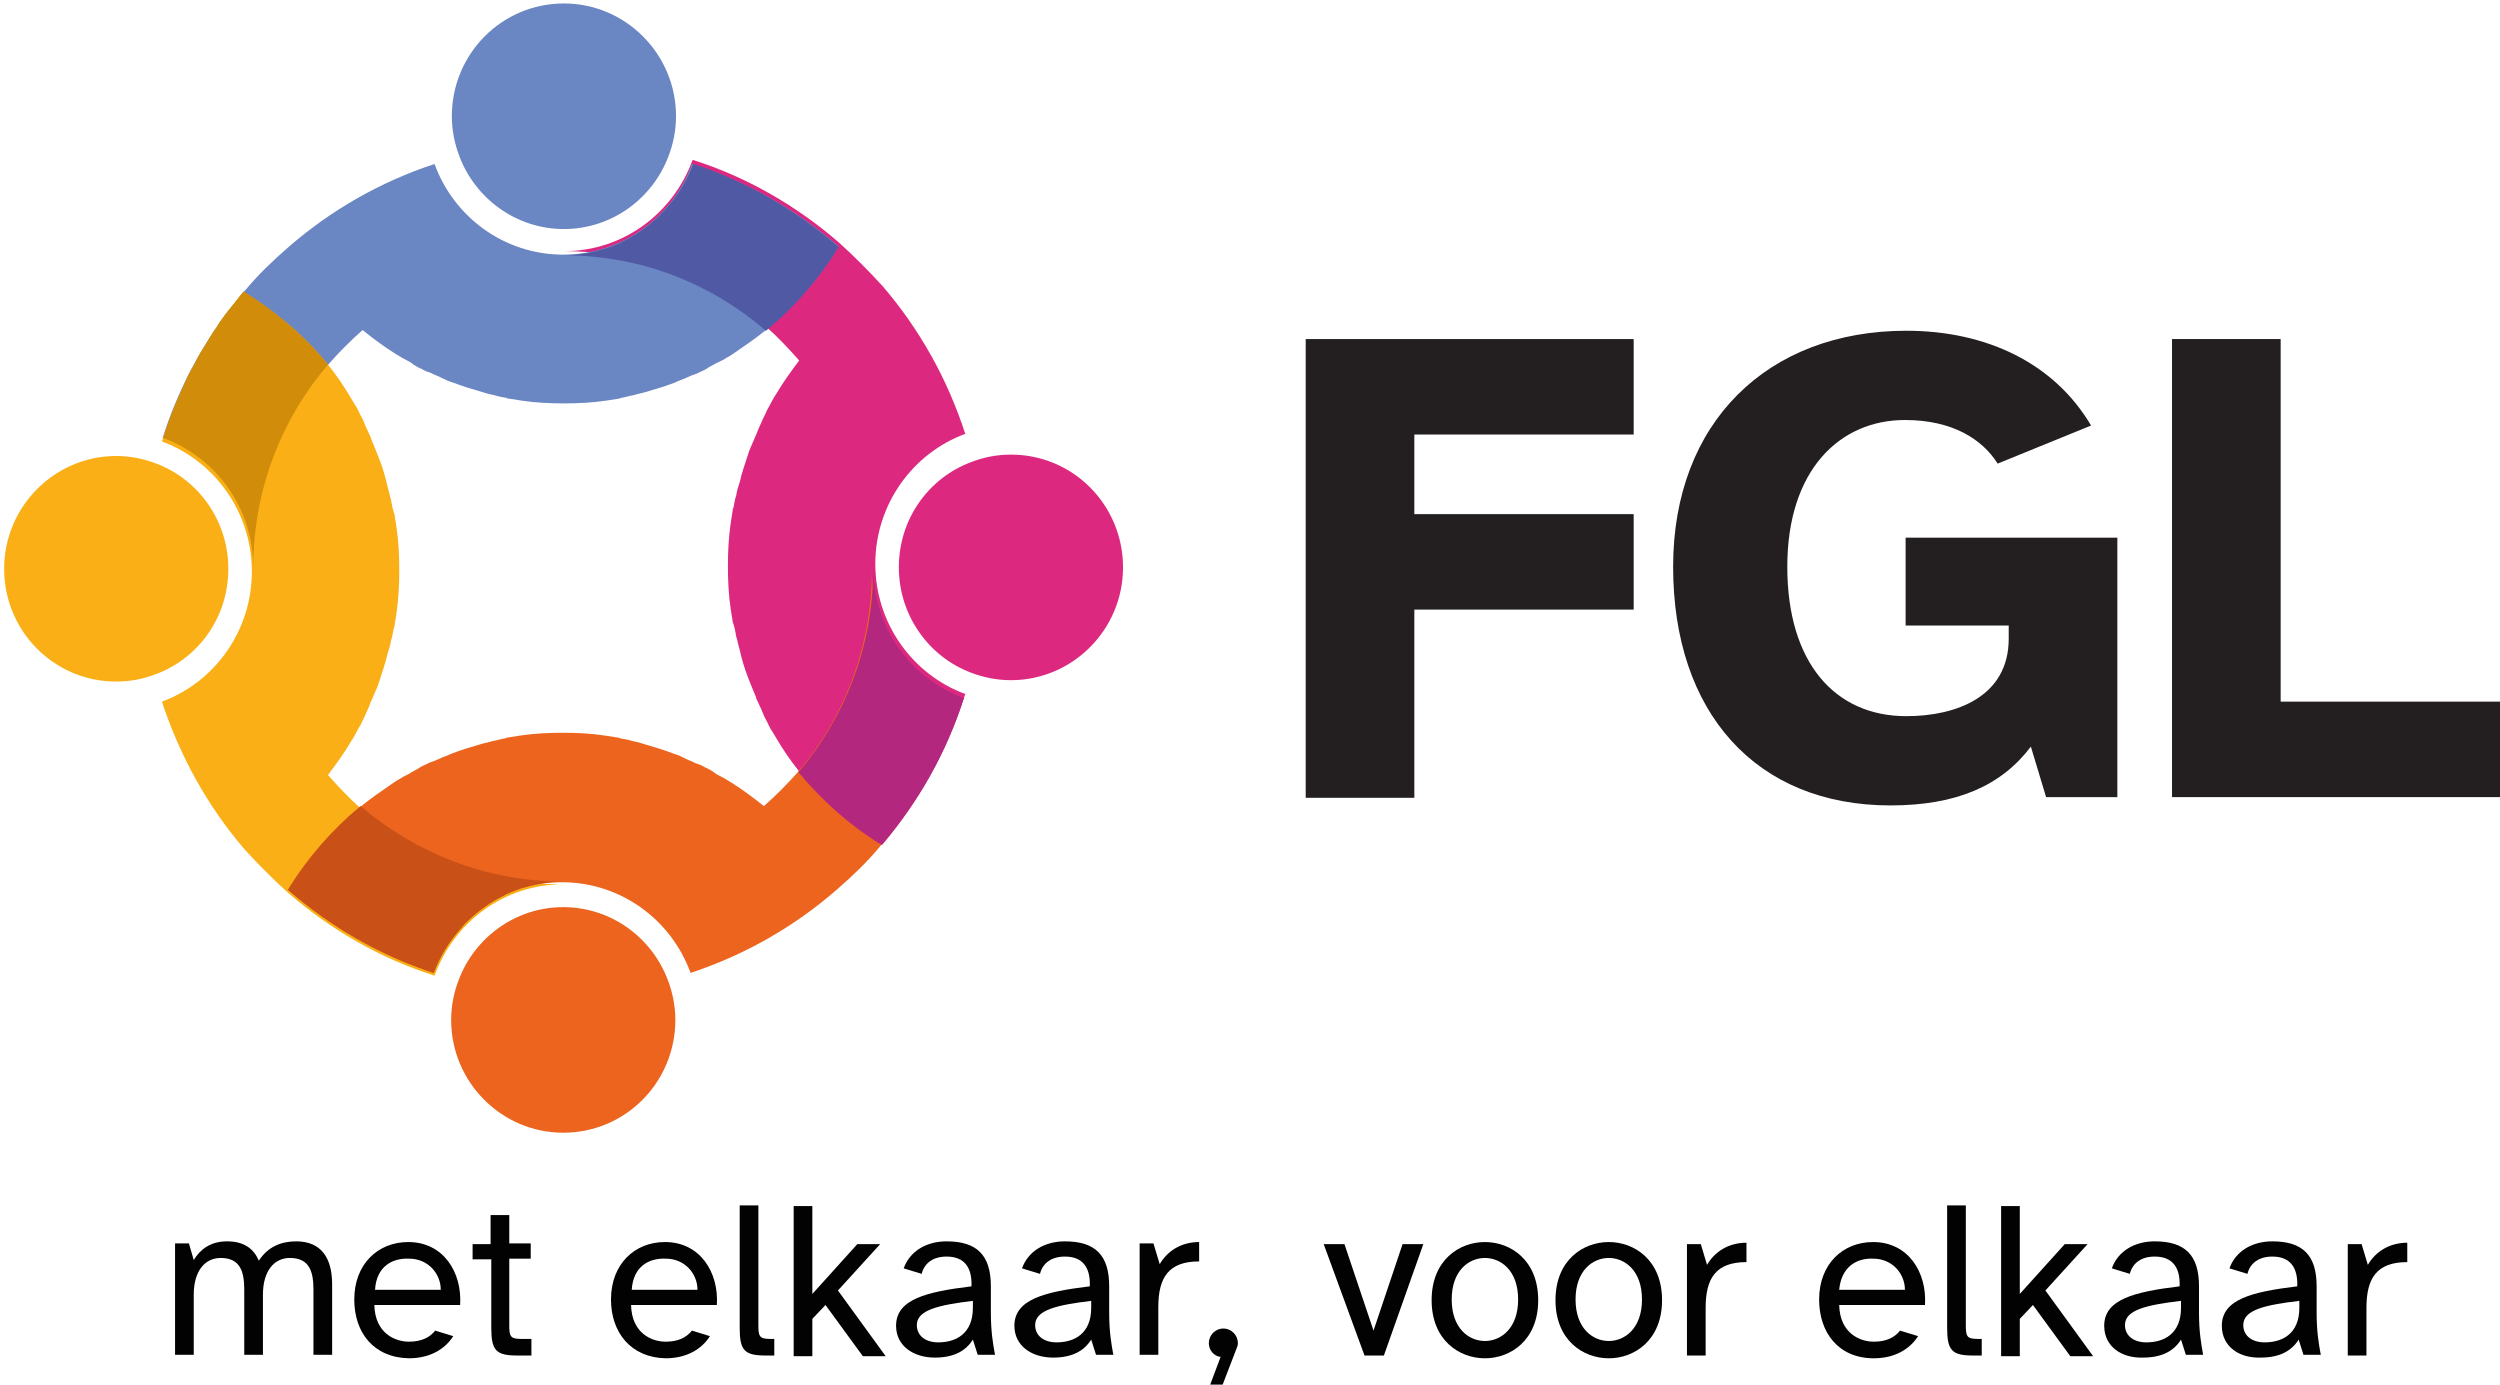 <?xml version="1.0" encoding="utf-8"?>
<!-- Generator: Adobe Illustrator 25.4.1, SVG Export Plug-In . SVG Version: 6.00 Build 0)  -->
<svg version="1.1" id="Laag_1" xmlns="http://www.w3.org/2000/svg" xmlns:xlink="http://www.w3.org/1999/xlink" x="0px" y="0px"
	 viewBox="0 0 361.3 200.2" style="enable-background:new 0 0 361.3 200.2;" xml:space="preserve">
<style type="text/css">
	.st0{clip-path:url(#SVGID_00000125579027650912654820000005029661058568927119_);fill:#DD2880;}
	.st1{clip-path:url(#SVGID_00000125579027650912654820000005029661058568927119_);fill:#6A86C3;}
	.st2{clip-path:url(#SVGID_00000125579027650912654820000005029661058568927119_);fill:#F9AF15;}
	.st3{clip-path:url(#SVGID_00000125579027650912654820000005029661058568927119_);fill:#EC641D;}
	.st4{clip-path:url(#SVGID_00000125579027650912654820000005029661058568927119_);fill:#4F59A4;}
	.st5{clip-path:url(#SVGID_00000125579027650912654820000005029661058568927119_);fill:#D18C0A;}
	.st6{clip-path:url(#SVGID_00000125579027650912654820000005029661058568927119_);fill:#B4277F;}
	.st7{clip-path:url(#SVGID_00000125579027650912654820000005029661058568927119_);fill:#C95117;}
	.st8{fill:#231F20;}
	.st9{fill:#020203;}
</style>
<g>
	<defs>
		<rect id="SVGID_1_" x="0.6" y="0.5" width="161.8" height="163.2"/>
	</defs>
	<clipPath id="SVGID_00000168078068957583372980000004006458667652325509_">
		<use xlink:href="#SVGID_1_"  style="overflow:visible;"/>
	</clipPath>
	<path style="clip-path:url(#SVGID_00000168078068957583372980000004006458667652325509_);fill:#DD2880;" d="M127.5,122.1
		c-4.6-2.8-8.6-6.4-12-10.6c-1.2-1.5-2.3-3.1-3.3-4.8c-0.2-0.3-0.4-0.7-0.6-1c-0.3-0.4-0.5-0.9-0.7-1.3c0-0.1-0.1-0.1-0.1-0.2
		c-0.3-0.5-0.5-1-0.7-1.5c-0.1-0.3-0.3-0.6-0.4-0.9c-0.2-0.4-0.4-0.8-0.5-1.2c-0.1-0.2-0.2-0.5-0.3-0.7c-0.3-0.7-0.5-1.3-0.8-2
		c-0.5-1.3-0.9-2.6-1.2-4c-0.2-0.6-0.3-1.3-0.5-1.9c-0.1-0.6-0.2-1.2-0.4-1.8c0-0.1-0.1-0.2-0.1-0.3c-0.1-0.6-0.2-1.3-0.3-1.9
		c-0.3-2-0.4-4.1-0.4-6.2c0-2.1,0.1-4.1,0.4-6.2c0.1-0.6,0.2-1.3,0.3-1.9c0-0.1,0-0.2,0.1-0.3c0.1-0.6,0.2-1.2,0.4-1.8
		c0.1-0.7,0.3-1.3,0.5-1.9c0.3-1.4,0.8-2.7,1.2-4c0.2-0.7,0.5-1.3,0.8-2c0.1-0.2,0.2-0.5,0.3-0.7c0.2-0.4,0.3-0.8,0.5-1.2
		c0.1-0.3,0.3-0.6,0.4-0.9c0.2-0.5,0.5-1,0.7-1.5c0,0,0-0.1,0.1-0.2c0.2-0.4,0.5-0.9,0.7-1.3c0.2-0.4,0.4-0.7,0.6-1
		c1-1.7,2.1-3.2,3.3-4.8c-1.5-1.7-3.1-3.4-4.8-4.9c-7.9-6.8-18-10.9-29.2-10.9c8.6,0,15.8-5.5,18.6-13.2c7.9,2.5,15.1,6.7,21.2,12
		c2.2,2,4.3,4.1,6.3,6.3c0,0,0,0,0,0c5.3,6.2,9.3,13.3,11.9,21.3c-7.6,2.8-13,10.2-13,18.8c0,8.6,5.4,16,13,18.8
		C136.8,108.7,132.7,115.9,127.5,122.1"/>
	<path style="clip-path:url(#SVGID_00000168078068957583372980000004006458667652325509_);fill:#DD2880;" d="M162.3,82
		c0,9-7.3,16.3-16.2,16.3c-2,0-4-0.4-5.8-1.1c-6.1-2.3-10.4-8.3-10.4-15.2c0-7,4.3-12.9,10.4-15.2c1.8-0.7,3.7-1.1,5.8-1.1
		C155.1,65.7,162.3,73,162.3,82"/>
	<path style="clip-path:url(#SVGID_00000168078068957583372980000004006458667652325509_);fill:#6A86C3;" d="M121.2,35.6
		c-2.8,4.6-6.4,8.7-10.5,12.1c-1.5,1.2-3.1,2.3-4.7,3.4c-0.3,0.2-0.6,0.4-1,0.6c-0.4,0.3-0.9,0.5-1.3,0.7c-0.1,0-0.1,0.1-0.2,0.1
		c-0.5,0.3-1,0.5-1.4,0.8c-0.3,0.2-0.6,0.3-0.8,0.4c-0.4,0.2-0.8,0.4-1.2,0.5c-0.2,0.1-0.5,0.2-0.7,0.3c-0.6,0.3-1.3,0.5-1.9,0.8
		c-1.3,0.5-2.6,0.9-4,1.3c-0.6,0.2-1.3,0.3-1.9,0.5c-0.6,0.1-1.2,0.3-1.8,0.4c-0.1,0-0.2,0.1-0.3,0.1c-0.6,0.1-1.2,0.2-1.9,0.3
		c-2,0.3-4.1,0.4-6.1,0.4c-2.1,0-4.1-0.1-6.1-0.4c-0.6-0.1-1.3-0.2-1.9-0.3c-0.1,0-0.2,0-0.3-0.1c-0.6-0.1-1.2-0.2-1.8-0.4
		c-0.6-0.1-1.3-0.3-1.9-0.5c-1.4-0.4-2.7-0.8-4-1.3c-0.7-0.2-1.3-0.5-1.9-0.8c-0.2-0.1-0.4-0.2-0.7-0.3c-0.4-0.2-0.8-0.4-1.2-0.5
		c-0.3-0.1-0.6-0.3-0.8-0.4c-0.5-0.2-1-0.5-1.4-0.8c0,0-0.1-0.1-0.1-0.1c-0.4-0.2-0.9-0.5-1.3-0.7c-0.3-0.2-0.7-0.4-1-0.6
		c-1.6-1-3.2-2.2-4.7-3.4c-1.7,1.5-3.3,3.1-4.8,4.8C40.7,60.5,36.6,70.8,36.6,82c0-8.6-5.5-16-13.1-18.7c2.5-7.9,6.6-15.2,11.9-21.3
		c1.9-2.3,4-4.3,6.3-6.3c0,0,0,0,0,0c6.1-5.3,13.2-9.4,21.1-12c2.8,7.7,10.1,13.1,18.6,13.1s15.9-5.5,18.6-13.1
		C107.9,26.2,115.1,30.3,121.2,35.6"/>
	<path style="clip-path:url(#SVGID_00000168078068957583372980000004006458667652325509_);fill:#6A86C3;" d="M81.5,0.5
		c8.9,0,16.2,7.3,16.2,16.3c0,2-0.4,4-1.1,5.8c-2.3,6.1-8.2,10.5-15.1,10.5c-6.9,0-12.8-4.4-15.1-10.5c-0.7-1.8-1.1-3.8-1.1-5.8
		C65.3,7.8,72.5,0.5,81.5,0.5"/>
	<path style="clip-path:url(#SVGID_00000168078068957583372980000004006458667652325509_);fill:#F9AF15;" d="M35.2,42.2
		c4.6,2.8,8.8,6.3,12.2,10.5c1.2,1.5,2.3,3.1,3.3,4.8c0.2,0.3,0.4,0.7,0.6,1c0.3,0.4,0.5,0.9,0.7,1.3c0,0.1,0.1,0.1,0.1,0.2
		c0.3,0.5,0.5,1,0.7,1.5c0.1,0.3,0.3,0.6,0.4,0.9c0.2,0.4,0.4,0.8,0.5,1.2c0.1,0.2,0.2,0.5,0.3,0.7c0.3,0.7,0.5,1.3,0.8,2
		c0.5,1.3,0.9,2.6,1.2,4c0.2,0.6,0.3,1.3,0.5,1.9c0.1,0.6,0.2,1.2,0.4,1.8c0,0.1,0.1,0.2,0.1,0.3c0.1,0.6,0.2,1.3,0.3,1.9
		c0.3,2,0.4,4.1,0.4,6.2c0,2.1-0.1,4.1-0.4,6.2c-0.1,0.6-0.2,1.3-0.3,1.9c0,0.1,0,0.2-0.1,0.3c-0.1,0.6-0.2,1.2-0.4,1.8
		c-0.1,0.7-0.3,1.3-0.5,1.9c-0.3,1.4-0.8,2.7-1.2,4c-0.2,0.7-0.5,1.3-0.8,2c-0.1,0.2-0.2,0.5-0.3,0.7c-0.2,0.4-0.3,0.8-0.5,1.2
		c-0.1,0.3-0.3,0.6-0.4,0.9c-0.2,0.5-0.5,1-0.7,1.5c0,0,0,0.1-0.1,0.1c-0.2,0.4-0.5,0.9-0.7,1.3c-0.2,0.4-0.4,0.7-0.6,1
		c-1,1.7-2.1,3.2-3.3,4.8c1.5,1.7,3.1,3.4,4.8,4.9c7.9,6.8,18,10.9,29.2,10.9c-8.6,0-15.8,5.5-18.6,13.2c-7.9-2.5-15.1-6.7-21.2-12
		c-2.2-2-4.3-4.1-6.3-6.3c0,0,0,0,0,0c-5.3-6.2-9.3-13.4-11.9-21.3c7.6-2.8,13-10.2,13-18.8c0-8.6-5.4-16-13-18.8
		C26.1,55.5,30,48.3,35.2,42.2"/>
	<path style="clip-path:url(#SVGID_00000168078068957583372980000004006458667652325509_);fill:#F9AF15;" d="M0.6,82.2
		c0-9,7.3-16.3,16.2-16.3c2,0,4,0.4,5.8,1.1c6.1,2.3,10.4,8.3,10.4,15.2c0,7-4.3,12.9-10.4,15.2c-1.8,0.7-3.7,1.1-5.8,1.1
		C7.8,98.5,0.6,91.2,0.6,82.2"/>
	<path style="clip-path:url(#SVGID_00000168078068957583372980000004006458667652325509_);fill:#EC641D;" d="M41.7,128.6
		c2.8-4.6,6.4-8.7,10.5-12.1c1.5-1.2,3.1-2.3,4.7-3.4c0.3-0.2,0.6-0.4,1-0.6c0.4-0.3,0.9-0.5,1.3-0.7c0,0,0.1-0.1,0.1-0.1
		c0.5-0.3,1-0.5,1.4-0.8c0.3-0.2,0.6-0.3,0.8-0.4c0.4-0.2,0.8-0.4,1.2-0.5c0.2-0.1,0.5-0.2,0.7-0.3c0.6-0.3,1.3-0.5,1.9-0.8
		c1.3-0.5,2.6-0.9,4-1.3c0.6-0.2,1.3-0.3,1.9-0.5c0.6-0.1,1.2-0.3,1.8-0.4c0.1,0,0.2-0.1,0.3-0.1c0.6-0.1,1.2-0.2,1.9-0.3
		c2-0.3,4.1-0.4,6.1-0.4c2.1,0,4.1,0.1,6.1,0.4c0.6,0.1,1.3,0.2,1.9,0.3c0.1,0,0.2,0,0.3,0.1c0.6,0.1,1.2,0.2,1.8,0.4
		c0.6,0.1,1.3,0.3,1.9,0.5c1.4,0.4,2.7,0.8,4,1.3c0.7,0.2,1.3,0.5,1.9,0.8c0.2,0.1,0.4,0.2,0.7,0.3c0.4,0.2,0.8,0.4,1.2,0.5
		c0.3,0.1,0.6,0.3,0.8,0.4c0.5,0.2,1,0.5,1.4,0.8c0,0,0.1,0.1,0.1,0.1c0.4,0.2,0.9,0.5,1.3,0.7c0.3,0.2,0.7,0.4,1,0.6
		c1.6,1,3.2,2.2,4.7,3.4c1.7-1.5,3.3-3.1,4.8-4.8c6.8-7.9,10.8-18.2,10.8-29.4c0,8.6,5.5,16,13.1,18.7c-2.5,7.9-6.6,15.2-11.9,21.3
		c-1.9,2.3-4,4.3-6.3,6.3c0,0,0,0,0,0c-6.1,5.3-13.2,9.4-21.1,12c-2.8-7.7-10.1-13.1-18.6-13.1c-8.6,0-15.9,5.5-18.6,13.1
		C54.9,138,47.8,133.9,41.7,128.6"/>
	<path style="clip-path:url(#SVGID_00000168078068957583372980000004006458667652325509_);fill:#EC641D;" d="M81.4,163.7
		c-8.9,0-16.2-7.3-16.2-16.3c0-2,0.4-4,1.1-5.8c2.3-6.1,8.2-10.5,15.1-10.5c6.9,0,12.8,4.4,15.1,10.5c0.7,1.8,1.1,3.8,1.1,5.8
		C97.6,156.4,90.4,163.7,81.4,163.7"/>
	<path style="clip-path:url(#SVGID_00000168078068957583372980000004006458667652325509_);fill:#4F59A4;" d="M121.2,35.7
		c-2.8,4.6-6.4,8.7-10.5,12.1h0c-7.9-6.8-18-10.9-29.2-10.9c2.1,0,4.2-0.4,6.1-1c1-0.3,1.9-0.7,2.8-1.2c1.8-0.9,3.4-2.1,4.9-3.5
		c2.1-2.1,3.8-4.6,4.9-7.5C107.9,26.2,115.1,30.4,121.2,35.7"/>
	<path style="clip-path:url(#SVGID_00000168078068957583372980000004006458667652325509_);fill:#D18C0A;" d="M47.4,52.7
		C40.7,60.5,36.6,70.8,36.6,82c0-8.6-5.4-15.9-13-18.7c0.6-2,1.3-3.9,2.1-5.7c0.4-0.9,0.8-1.8,1.2-2.7c0.3-0.7,0.6-1.3,1-1.9
		c0.2-0.4,0.4-0.7,0.5-1c0.3-0.6,0.6-1.1,1-1.7c0.2-0.3,0.4-0.7,0.6-1c0.1-0.2,0.2-0.3,0.3-0.5c0.3-0.5,0.6-1,1-1.5
		c0.1-0.2,0.3-0.5,0.4-0.7c0.5-0.7,1-1.4,1.6-2.1c0,0,0-0.1,0.1-0.1c0.6-0.8,1.2-1.5,1.8-2.3C39.8,45,44,48.5,47.4,52.7"/>
	<path style="clip-path:url(#SVGID_00000168078068957583372980000004006458667652325509_);fill:#B4277F;" d="M139.3,100.9
		L139.3,100.9c-2.5,7.9-6.6,15.1-11.9,21.2c-4.6-2.8-8.6-6.4-12-10.5c6.7-7.9,10.8-18.2,10.8-29.4
		C126.3,90.8,131.7,98.1,139.3,100.9"/>
	<path style="clip-path:url(#SVGID_00000168078068957583372980000004006458667652325509_);fill:#C95117;" d="M81.4,127.4
		c-2.1,0-4.2,0.4-6.1,1c-0.9,0.3-1.9,0.7-2.8,1.2c-1.8,0.9-3.4,2.1-4.9,3.5c-0.3,0.3-0.7,0.7-1,1.1c-1.7,1.9-3,4-3.9,6.4
		c-7.8-2.5-15-6.7-21.1-12c2.8-4.6,6.4-8.7,10.5-12.1h0C60.1,123.3,70.3,127.4,81.4,127.4"/>
</g>
<g>
	<path class="st8" d="M188.7,49h47.4v13.8h-31.7v11.5h31.7v13.8h-31.7v27.2h-15.7V49z"/>
	<path class="st8" d="M241.8,81.9c0-20.9,13.7-34.1,33.7-34.1c11.6,0,21.4,4.7,26.7,13.7L288.7,67c-2.2-3.5-6.5-6.3-13.4-6.3
		c-9.4,0-17,7.2-17,21.2c0,13.9,6.9,21.6,17.2,21.6c7.2,0,14.8-2.8,14.8-11.2v-1.9h-14.9V77.7H306v37.5h-10.3l-2.2-7.3
		c-4.3,5.7-10.8,8.5-20.3,8.5C253.8,116.4,241.8,103,241.8,81.9z"/>
	<path class="st8" d="M361.3,101.4v13.8h-47.4V49h15.7v52.4H361.3z"/>
</g>
<g>
	<g>
		<path class="st9" d="M191.3,179.8h3l4.2,12.5l4.2-12.5h3l-5.7,16.1h-2.8L191.3,179.8z"/>
		<path class="st9" d="M214.6,179.5c3.7,0,7.7,2.6,7.7,8.4c0,5.8-4,8.4-7.7,8.4c-3.7,0-7.7-2.6-7.7-8.4
			C206.9,182.1,210.9,179.5,214.6,179.5z M214.6,193.8c2.3,0,4.8-1.8,4.8-6c0-4.2-2.5-6-4.8-6c-2.3,0-4.8,1.8-4.8,6
			C209.8,192,212.3,193.8,214.6,193.8z"/>
		<path class="st9" d="M232.5,179.5c3.7,0,7.7,2.6,7.7,8.4c0,5.8-4,8.4-7.7,8.4c-3.7,0-7.7-2.6-7.7-8.4
			C224.8,182.1,228.8,179.5,232.5,179.5z M232.5,193.8c2.3,0,4.8-1.8,4.8-6c0-4.2-2.5-6-4.8-6c-2.3,0-4.8,1.8-4.8,6
			C227.7,192,230.2,193.8,232.5,193.8z"/>
		<path class="st9" d="M245.8,179.8l0.9,3c1.1-1.9,3.1-3.2,5.7-3.2v2.8c-4.4,0-5.9,2.3-5.9,6.6v6.9h-2.7v-16.1H245.8z"/>
		<path class="st9" d="M262.9,187.8c0-5.1,3.4-8.3,7.8-8.3c5.1,0,7.8,4.4,7.5,9.1h-12.4c0.1,4.1,3,5.3,5,5.3c1.8,0,3-0.6,3.8-1.6
			l2.6,0.8c-1.2,1.9-3.4,3.2-6.4,3.2C265.7,196.3,262.9,192.6,262.9,187.8z M265.8,186.4h9.5c0-2.3-1.8-4.5-4.6-4.5
			C268.3,181.8,266.1,183.1,265.8,186.4z"/>
		<path class="st9" d="M281.4,174.2h2.7v17.2c0,1.7,0.1,2.1,1.7,2.1h0.6v2.4h-1.2c-3.1,0-3.8-0.7-3.8-4V174.2z"/>
		<path class="st9" d="M291.9,174.2V187l6.5-7.2h3.3l-6.1,6.7l6.9,9.5h-3.3l-5.4-7.4l-1.9,2v5.4h-2.7v-21.7H291.9z"/>
		<path class="st9" d="M304.1,191.6c0-3.8,4.3-4.9,10.9-5.7c0.1-2.7-1-4.3-3.6-4.3c-1.9,0-3.2,0.9-3.6,2.5l-2.6-0.8
			c0.9-2.5,3.3-3.9,6.2-3.9c4.4,0,6.4,2,6.4,6.5l0,3.8c0,2.7,0.3,4.5,0.6,6.1h-2.5l-0.7-2.2c-1,1.6-2.7,2.6-5.5,2.6
			C306.6,196.3,304.1,194.6,304.1,191.6z M307.1,191.5c0,1.5,1.2,2.5,3.1,2.5c2.5,0,5-1.2,5-5v-1
			C310.2,188.6,307.1,189.3,307.1,191.5z"/>
		<path class="st9" d="M321.1,191.6c0-3.8,4.3-4.9,10.9-5.7c0.1-2.7-1-4.3-3.6-4.3c-1.9,0-3.2,0.9-3.6,2.5l-2.6-0.8
			c0.9-2.5,3.3-3.9,6.2-3.9c4.4,0,6.4,2,6.4,6.5l0,3.8c0,2.7,0.3,4.5,0.6,6.1h-2.5l-0.7-2.2c-1,1.6-2.7,2.6-5.5,2.6
			C323.6,196.3,321.1,194.6,321.1,191.6z M324.2,191.5c0,1.5,1.2,2.5,3.1,2.5c2.5,0,5-1.2,5-5v-1
			C327.3,188.6,324.2,189.3,324.2,191.5z"/>
		<path class="st9" d="M341.3,179.8l0.9,3c1.1-1.9,3.1-3.2,5.7-3.2v2.8c-4.4,0-5.9,2.3-5.9,6.6v6.9h-2.7v-16.1H341.3z"/>
	</g>
	<g>
		<path class="st9" d="M27.3,179.7l0.7,2.4c0.9-1.5,2.4-2.7,4.8-2.7c2.5,0,3.9,1.1,4.6,2.8c1.3-2,3.2-2.8,5.4-2.8
			c3.7,0,5.2,2.5,5.2,6.2v10.2h-2.7v-9.4c0-2.5-0.5-4.6-3.4-4.6c-2.3,0-3.9,1.9-3.9,5.3v8.7h-2.7v-9.4c0-2.5-0.5-4.6-3.4-4.6
			c-2.3,0-3.9,1.9-3.9,5.3v8.7h-2.7v-16.1H27.3z"/>
		<path class="st9" d="M51.2,187.8c0-5.1,3.4-8.3,7.8-8.3c5.1,0,7.8,4.4,7.5,9.1H54.1c0.1,4.1,3,5.3,5,5.3c1.8,0,3-0.6,3.8-1.6
			l2.6,0.8c-1.2,1.9-3.4,3.2-6.4,3.2C54,196.2,51.2,192.6,51.2,187.8z M54.2,186.4h9.5c0-2.3-1.8-4.5-4.6-4.5
			C56.6,181.8,54.4,183.1,54.2,186.4z"/>
		<path class="st9" d="M70.9,179.7v-4.1h2.7v4.1h3.1v2.2h-3.1v9.5c0,1.7,0.1,2.1,1.7,2.1h1.5v2.4h-2c-3.1,0-3.8-0.7-3.8-4v-9.9h-2.7
			v-2.2H70.9z"/>
		<path class="st9" d="M88.3,187.8c0-5.1,3.4-8.3,7.8-8.3c5.1,0,7.8,4.4,7.5,9.1H91.2c0.1,4.1,3,5.3,5,5.3c1.8,0,3-0.6,3.8-1.6
			l2.6,0.8c-1.2,1.9-3.4,3.2-6.4,3.2C91.2,196.2,88.3,192.6,88.3,187.8z M91.3,186.4h9.5c0-2.3-1.8-4.5-4.6-4.5
			C93.7,181.8,91.5,183.1,91.3,186.4z"/>
		<path class="st9" d="M106.9,174.2h2.7v17.2c0,1.7,0.1,2.1,1.7,2.1h0.6v2.4h-1.2c-3.1,0-3.8-0.7-3.8-4V174.2z"/>
		<path class="st9" d="M117.4,174.1V187l6.5-7.2h3.3l-6.1,6.7l6.9,9.5h-3.3l-5.4-7.4l-1.9,2v5.4h-2.7v-21.7H117.4z"/>
		<path class="st9" d="M129.5,191.6c0-3.8,4.3-4.9,10.9-5.7c0.1-2.7-1-4.3-3.6-4.3c-1.9,0-3.2,0.9-3.6,2.5l-2.6-0.8
			c0.9-2.5,3.3-3.9,6.2-3.9c4.4,0,6.4,2,6.4,6.5l0,3.8c0,2.7,0.3,4.5,0.6,6.1h-2.5l-0.7-2.2c-1,1.6-2.7,2.6-5.5,2.6
			C132,196.2,129.5,194.5,129.5,191.6z M132.5,191.5c0,1.5,1.2,2.5,3.1,2.5c2.5,0,5-1.2,5-5v-1C135.7,188.6,132.5,189.3,132.5,191.5
			z"/>
		<path class="st9" d="M146.6,191.6c0-3.8,4.3-4.9,10.9-5.7c0.1-2.7-1-4.3-3.6-4.3c-1.9,0-3.2,0.9-3.6,2.5l-2.6-0.8
			c0.9-2.5,3.3-3.9,6.2-3.9c4.4,0,6.4,2,6.4,6.5l0,3.8c0,2.7,0.3,4.5,0.6,6.1h-2.5l-0.7-2.2c-1,1.6-2.7,2.6-5.5,2.6
			C149.1,196.2,146.6,194.5,146.6,191.6z M149.6,191.5c0,1.5,1.2,2.5,3.1,2.5c2.5,0,5-1.2,5-5v-1
			C152.8,188.6,149.6,189.3,149.6,191.5z"/>
		<path class="st9" d="M166.7,179.7l0.9,3c1.1-1.9,3.1-3.2,5.7-3.2v2.8c-4.4,0-5.9,2.3-5.9,6.6v6.9h-2.7v-16.1H166.7z"/>
		<path class="st9" d="M174.7,194.1c0-1.1,0.9-2.1,2.1-2.1c1.2,0,2.1,1,2.1,2.1c0,0.3-0.1,0.6-0.2,0.8l-2,5.2h-1.8l1.5-4
			C175.5,196,174.7,195.2,174.7,194.1z"/>
	</g>
</g>
</svg>
